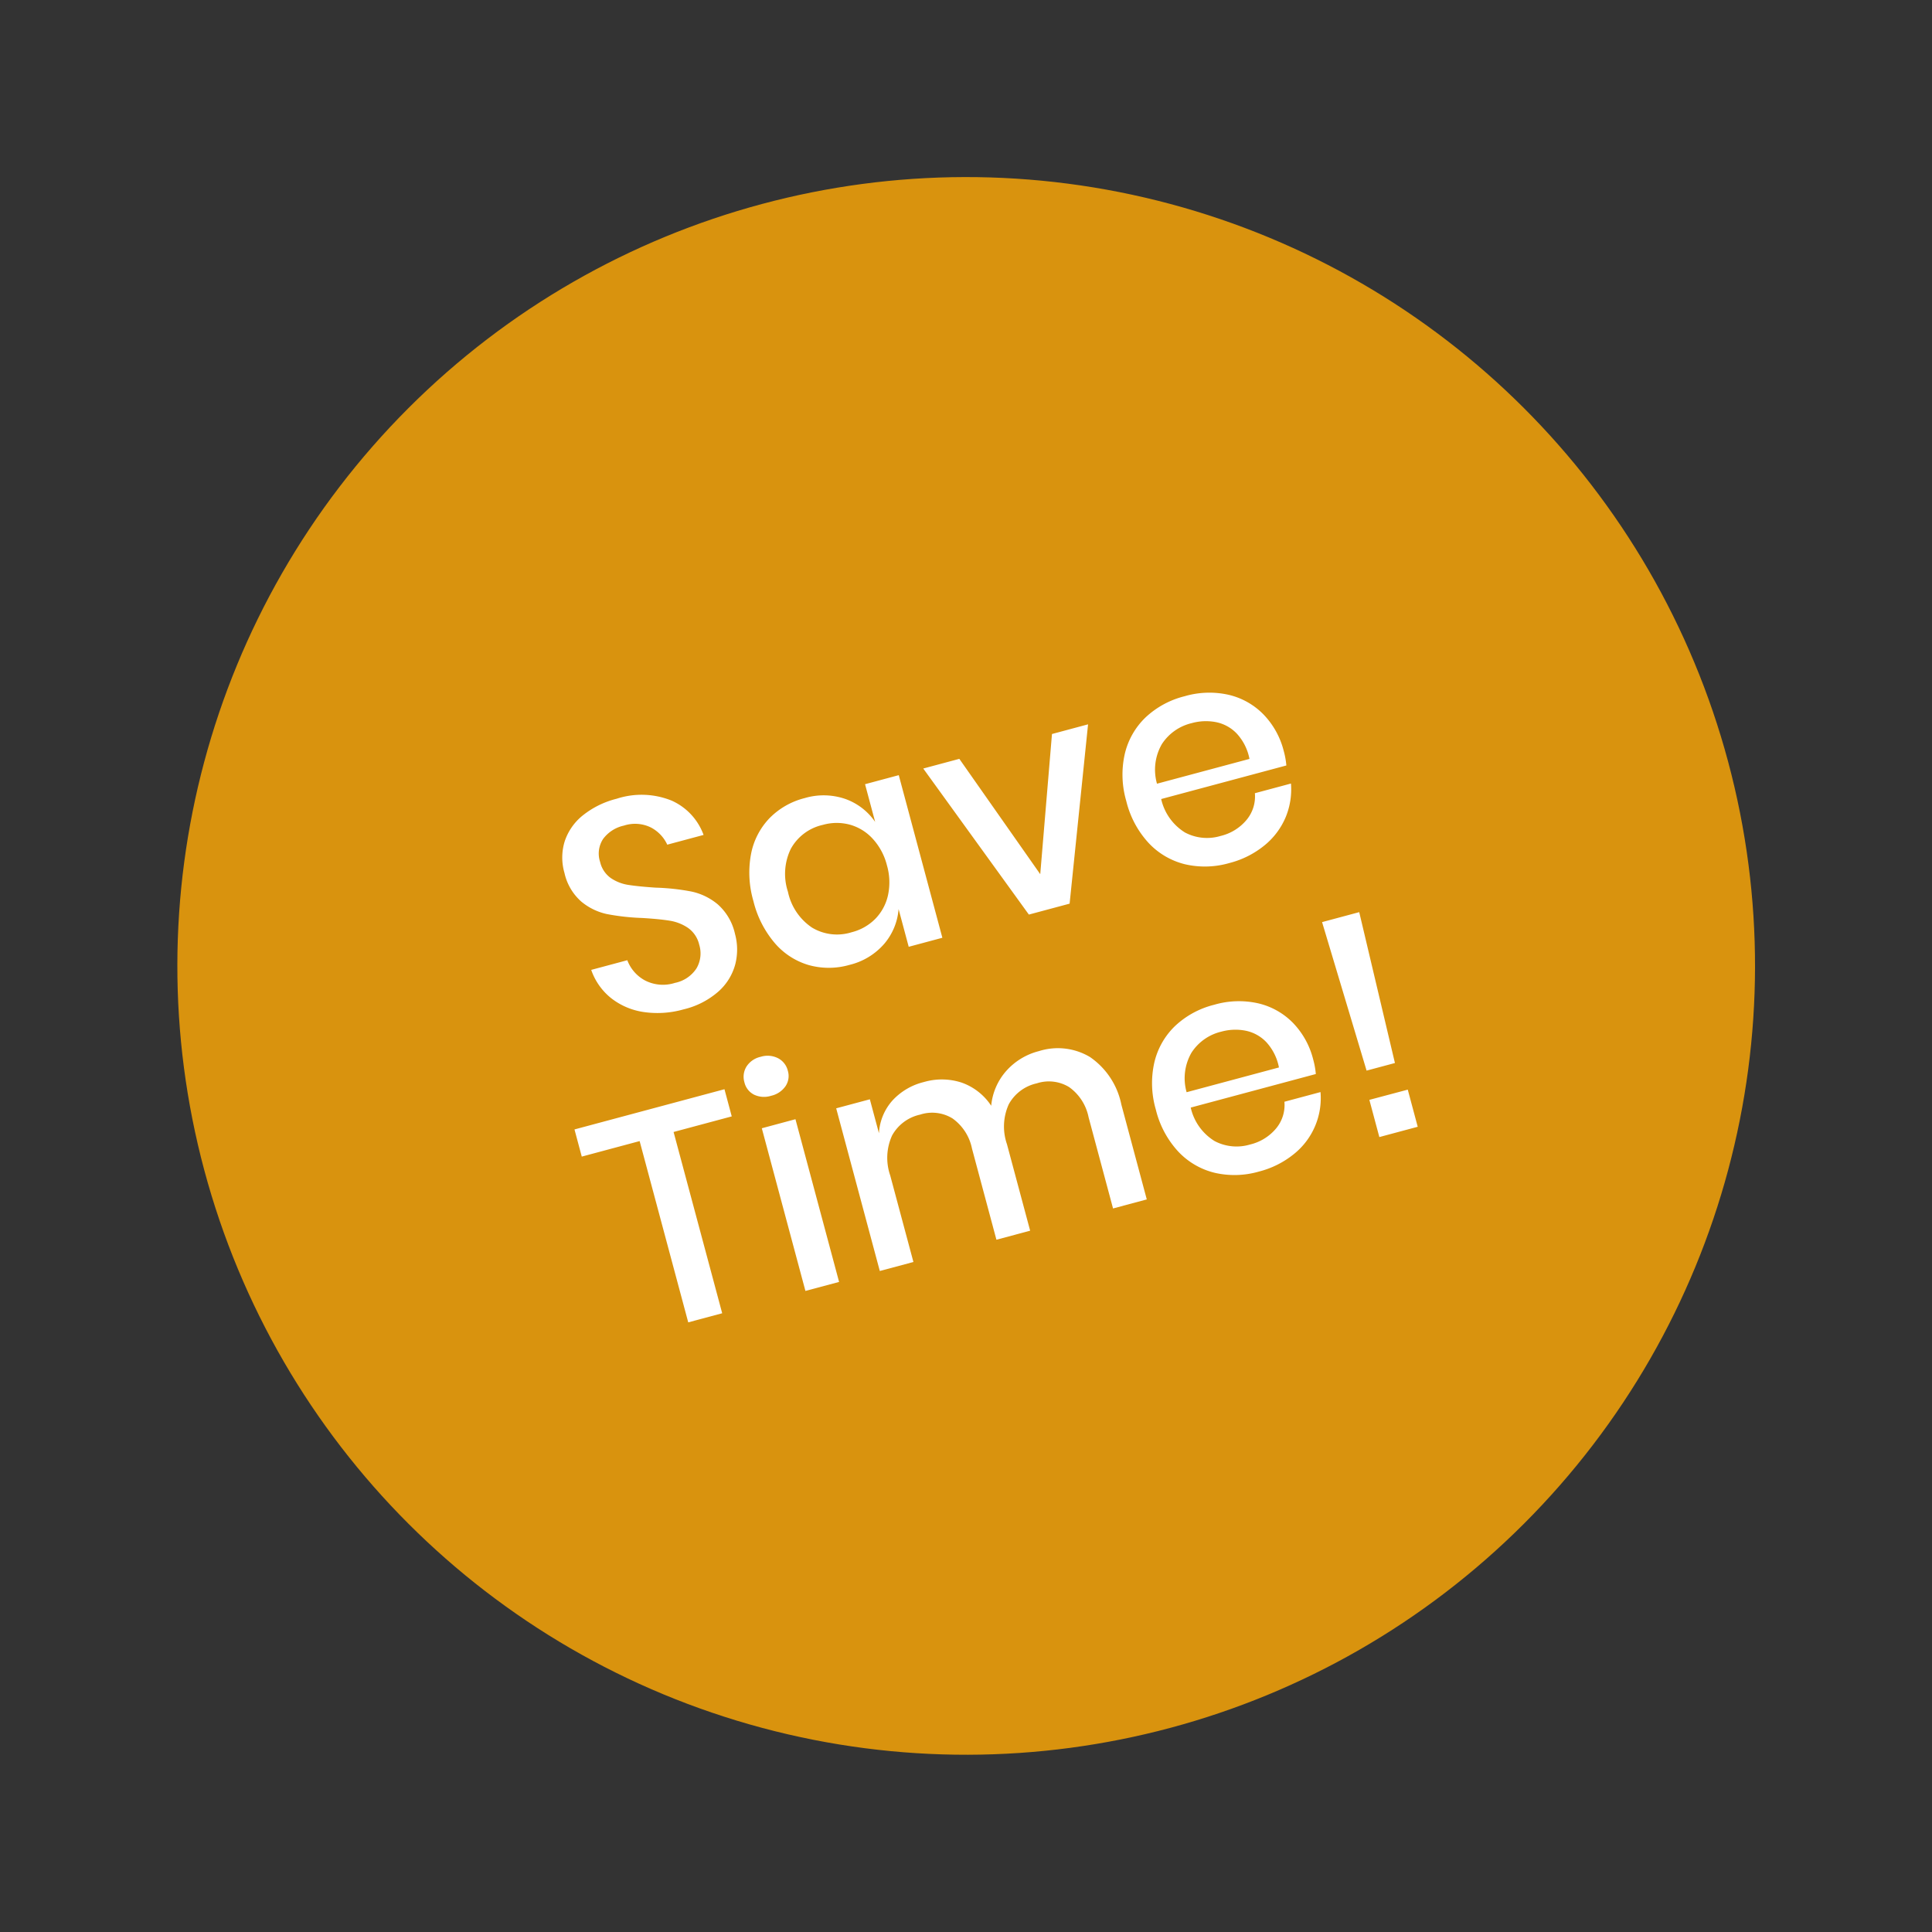 <svg xmlns="http://www.w3.org/2000/svg" width="113.787" height="113.787" viewBox="0 0 113.787 113.787"><rect x="0" y="0" width="113.787" height="113.787" fill="#333333" stroke="none"/><g transform="translate(-13632.302 982.698)"><ellipse cx="46.453" cy="46.453" rx="46.453" ry="46.453" transform="matrix(0.966, -0.259, 0.259, 0.966, 13632.302, -958.652)" fill="#d9930e"/><path d="M-12.573-3.384a3.488,3.488,0,0,1-.45,1.737A3.272,3.272,0,0,1-14.391-.36a4.761,4.761,0,0,1-2.25.486,5.628,5.628,0,0,1-2.322-.459A4.04,4.04,0,0,1-20.6-1.62a3.654,3.654,0,0,1-.7-1.908h2.2A2.253,2.253,0,0,0-18.4-2.106a2.308,2.308,0,0,0,1.665.594,1.98,1.98,0,0,0,1.449-.5,1.738,1.738,0,0,0,.513-1.3,1.668,1.668,0,0,0-.378-1.125,2.65,2.65,0,0,0-.936-.693q-.558-.252-1.53-.576a13.335,13.335,0,0,1-1.935-.756,3.519,3.519,0,0,1-1.269-1.1,3.147,3.147,0,0,1-.522-1.89,3.224,3.224,0,0,1,.5-1.8,3.276,3.276,0,0,1,1.44-1.2,5.2,5.2,0,0,1,2.16-.423,4.727,4.727,0,0,1,3.087.936,3.527,3.527,0,0,1,1.305,2.448h-2.214a2.159,2.159,0,0,0-.675-1.233,2.114,2.114,0,0,0-1.5-.513,2.076,2.076,0,0,0-1.386.441,1.569,1.569,0,0,0-.522,1.269,1.6,1.6,0,0,0,.36,1.071,2.5,2.5,0,0,0,.909.666q.549.243,1.5.567a13.2,13.2,0,0,1,1.971.765,3.571,3.571,0,0,1,1.3,1.125A3.256,3.256,0,0,1-12.573-3.384Zm6.03-6.66a3.923,3.923,0,0,1,2.3.666,3.584,3.584,0,0,1,1.35,1.764v-2.3H-.837V0H-2.889V-2.3A3.584,3.584,0,0,1-4.239-.54a3.923,3.923,0,0,1-2.3.666A4.4,4.4,0,0,1-8.856-.486,4.183,4.183,0,0,1-10.449-2.25a6.01,6.01,0,0,1-.576-2.718,5.967,5.967,0,0,1,.576-2.7A4.183,4.183,0,0,1-8.856-9.432,4.4,4.4,0,0,1-6.543-10.044Zm.63,1.8A2.856,2.856,0,0,0-8.1-7.371a3.373,3.373,0,0,0-.819,2.4,3.373,3.373,0,0,0,.819,2.4,2.856,2.856,0,0,0,2.187.873,2.98,2.98,0,0,0,1.548-.4A2.877,2.877,0,0,0-3.285-3.24a3.6,3.6,0,0,0,.4-1.728,3.615,3.615,0,0,0-.4-1.719,2.863,2.863,0,0,0-1.08-1.152A2.98,2.98,0,0,0-5.913-8.244ZM5.7-2.124,8.505-9.918h2.2L6.921,0H4.437L.657-9.918h2.2ZM21.429-5.436a4.763,4.763,0,0,1-.072.882H13.725a3.119,3.119,0,0,0,.846,2.268,2.769,2.769,0,0,0,1.962.738A2.854,2.854,0,0,0,18.27-2.07a2.155,2.155,0,0,0,.873-1.386h2.2A4.269,4.269,0,0,1,20.511-1.6,4.28,4.28,0,0,1,18.873-.333a5.368,5.368,0,0,1-2.25.459,5.177,5.177,0,0,1-2.547-.612A4.353,4.353,0,0,1,12.339-2.25a5.58,5.58,0,0,1-.63-2.718,5.541,5.541,0,0,1,.63-2.7,4.353,4.353,0,0,1,1.737-1.764,5.177,5.177,0,0,1,2.547-.612,5.174,5.174,0,0,1,2.547.6,4.2,4.2,0,0,1,1.674,1.656A4.754,4.754,0,0,1,21.429-5.436Zm-2.07-.054a3.05,3.05,0,0,0-.333-1.629,2.315,2.315,0,0,0-1.008-.972,3.112,3.112,0,0,0-1.4-.315,2.881,2.881,0,0,0-2.016.738,3.015,3.015,0,0,0-.882,2.178Zm-34.9,10.782V6.948h-3.546V18h-2.07V6.948h-3.528V5.292ZM-14.3,5.2a1.141,1.141,0,0,1,.36-.864A1.328,1.328,0,0,1-12.987,4a1.36,1.36,0,0,1,.963.342,1.127,1.127,0,0,1,.369.864,1.072,1.072,0,0,1-.369.846,1.406,1.406,0,0,1-.963.324,1.372,1.372,0,0,1-.954-.324A1.085,1.085,0,0,1-14.3,5.2Zm2.34,2.88V18h-2.052V8.082ZM2.925,7.92A3.69,3.69,0,0,1,5.742,9.036,4.466,4.466,0,0,1,6.8,12.222V18H4.743V12.438A2.873,2.873,0,0,0,4.1,10.431,2.29,2.29,0,0,0,2.313,9.72,2.49,2.49,0,0,0,.4,10.485a3.18,3.18,0,0,0-.711,2.241V18H-2.367V12.438a2.873,2.873,0,0,0-.648-2.007A2.29,2.29,0,0,0-4.8,9.72a2.49,2.49,0,0,0-1.917.765,3.18,3.18,0,0,0-.711,2.241V18H-9.477V8.082h2.052v2.07A3.152,3.152,0,0,1-6.165,8.5a3.7,3.7,0,0,1,2.07-.576,3.76,3.76,0,0,1,2.151.612A3.463,3.463,0,0,1-.621,10.3,3.583,3.583,0,0,1,.765,8.55,3.832,3.832,0,0,1,2.925,7.92ZM18.4,12.564a4.763,4.763,0,0,1-.072.882H10.7a3.119,3.119,0,0,0,.846,2.268,2.769,2.769,0,0,0,1.962.738,2.854,2.854,0,0,0,1.737-.522,2.155,2.155,0,0,0,.873-1.386h2.2a4.215,4.215,0,0,1-2.466,3.123,5.368,5.368,0,0,1-2.25.459,5.177,5.177,0,0,1-2.547-.612A4.353,4.353,0,0,1,9.315,15.75a5.58,5.58,0,0,1-.63-2.718,5.541,5.541,0,0,1,.63-2.7,4.353,4.353,0,0,1,1.737-1.764A5.177,5.177,0,0,1,13.6,7.956a5.174,5.174,0,0,1,2.547.6,4.2,4.2,0,0,1,1.674,1.656A4.754,4.754,0,0,1,18.4,12.564Zm-2.07-.054A3.05,3.05,0,0,0,16,10.881a2.315,2.315,0,0,0-1.008-.972A3.112,3.112,0,0,0,13.6,9.594a2.881,2.881,0,0,0-2.016.738A3.015,3.015,0,0,0,10.7,12.51ZM23.265,4.9l-.27,9.126H21.267L21,4.9Zm.054,10.836V18h-2.34V15.732Z" transform="matrix(0.966, -0.259, 0.259, 0.966, 13688.612, -927.684)" fill="#fff"/></g></svg>